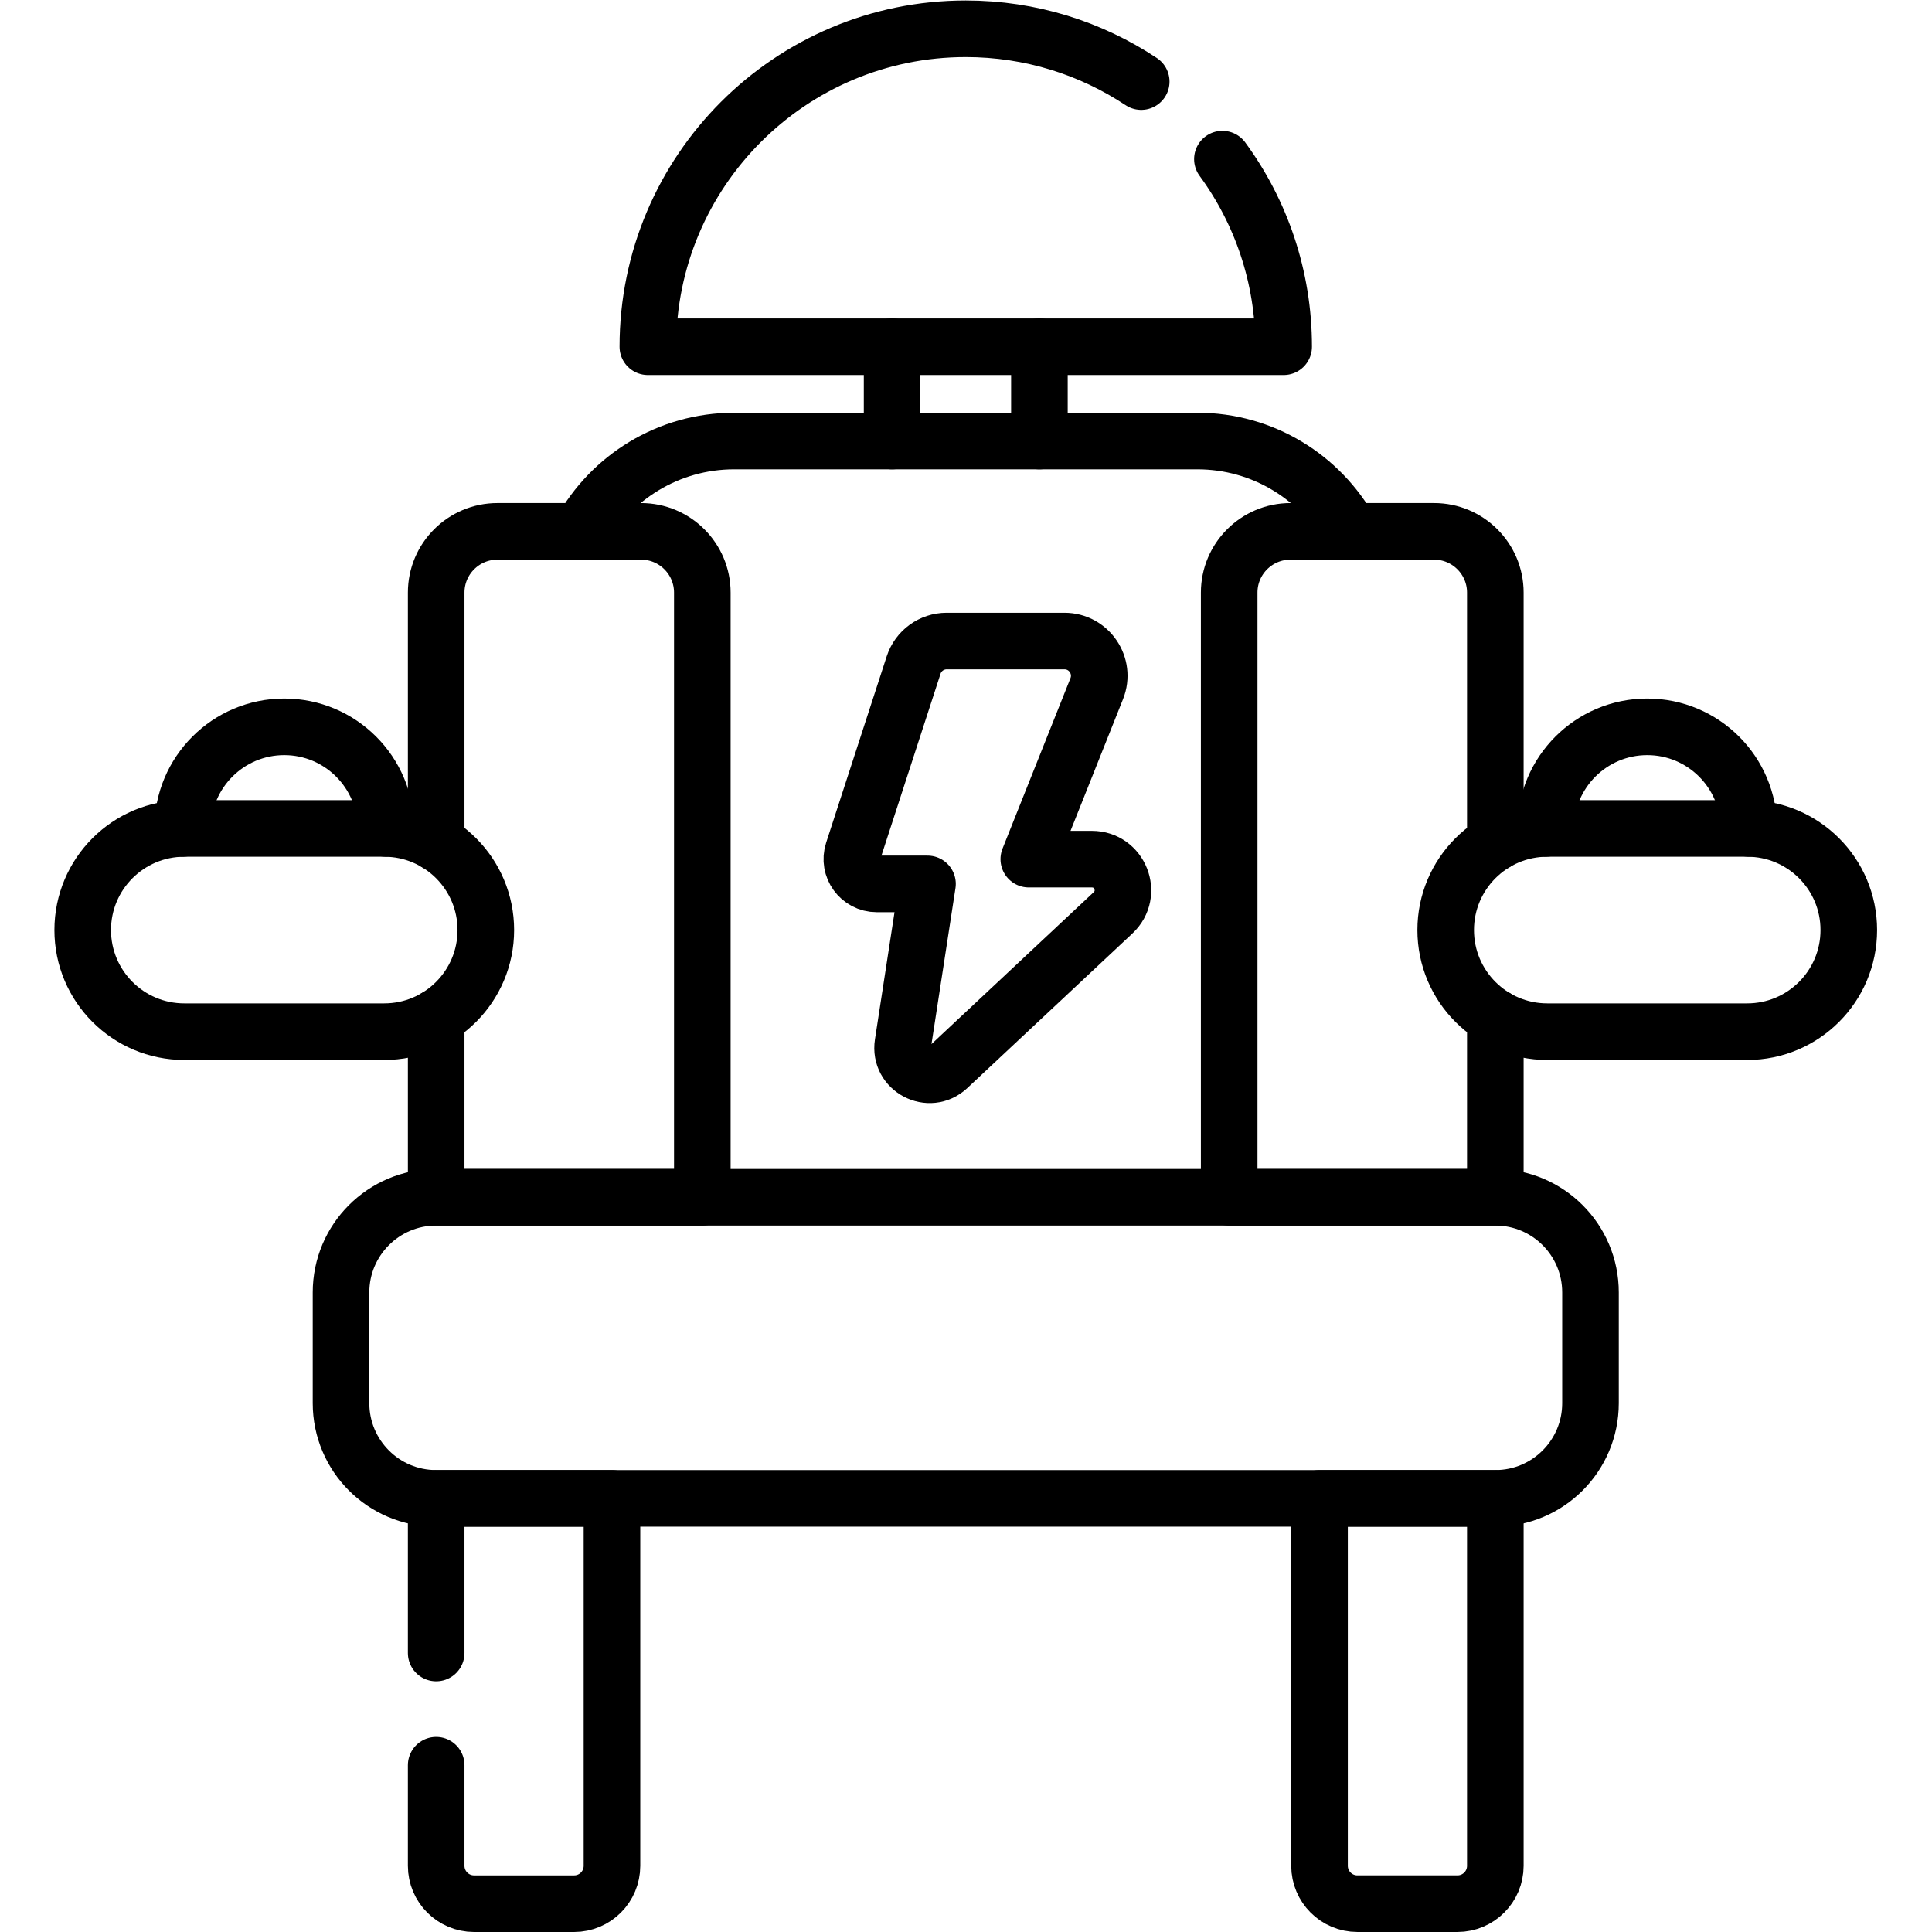 <?xml version="1.0" encoding="UTF-8" standalone="no"?>
<!-- Created with Inkscape (http://www.inkscape.org/) -->

<svg
   version="1.1"
   id="svg5088"
   xml:space="preserve"
   width="682.667"
   height="682.667"
   viewBox="0 0 682.667 682.667"
   xmlns="http://www.w3.org/2000/svg"
   xmlns:svg="http://www.w3.org/2000/svg"><defs
     id="defs5092"><clipPath
       clipPathUnits="userSpaceOnUse"
       id="clipPath5102"><path
         d="M 0,512 H 512 V 0 H 0 Z"
         id="path5100" /></clipPath></defs><g
     id="g5094"
     transform="matrix(1.333,0,0,-1.333,0,682.667)"><g
       id="g5096"><g
         id="g5098"
         clip-path="url(#clipPath5102)"><g
           id="g5104"
           transform="translate(154.04,371.28)"><path
             d="m 0,0 c 7.9,14.27 23.12,23.94 40.59,23.94 h 122.74 c 17.47,0 32.69,-9.67 40.59,-23.94"
             style="fill:none;stroke:#000000;stroke-width:15;stroke-linecap:round;stroke-linejoin:round;stroke-miterlimit:10;stroke-dasharray:none;stroke-opacity:1"
             id="path5106" /></g><g
           id="g5108"
           transform="translate(115.62,44.21)"><path
             d="m 0,0 v -26.67 c 0,-5.54 4.5,-10.04 10.04,-10.04 h 26.53 c 5.54,0 10.03,4.5 10.03,10.04 V 70.74 H 0 v -41"
             style="fill:none;stroke:#000000;stroke-width:15;stroke-linecap:round;stroke-linejoin:round;stroke-miterlimit:10;stroke-dasharray:none;stroke-opacity:1"
             id="path5110" /></g><g
           id="g5112"
           transform="translate(386.342,7.504)"><path
             d="m 0,0 h -26.531 c -5.542,0 -10.036,4.493 -10.036,10.036 v 97.412 H 10.036 V 10.036 C 10.036,4.493 5.543,0 0,0 Z"
             style="fill:none;stroke:#000000;stroke-width:15;stroke-linecap:round;stroke-linejoin:round;stroke-miterlimit:10;stroke-dasharray:none;stroke-opacity:1"
             id="path5114" /></g><g
           id="g5116"
           transform="translate(115.622,242.45)"><path
             d="m 0,0 v -47.689 h 70.549 v 160.287 c 0,8.96 -7.27,16.23 -16.24,16.23 H 16.23 C 7.27,128.828 0,121.558 0,112.598 V 46.289"
             style="fill:none;stroke:#000000;stroke-width:15;stroke-linecap:round;stroke-linejoin:round;stroke-miterlimit:10;stroke-dasharray:none;stroke-opacity:1"
             id="path5118" /></g><g
           id="g5120"
           transform="translate(396.377,242.45)"><path
             d="m 0,0 v -47.689 h -70.549 v 160.287 c 0,8.96 7.27,16.23 16.24,16.23 h 38.08 C -7.27,128.828 0,121.558 0,112.598 V 46.289"
             style="fill:none;stroke:#000000;stroke-width:15;stroke-linecap:round;stroke-linejoin:round;stroke-miterlimit:10;stroke-dasharray:none;stroke-opacity:1"
             id="path5122" /></g><g
           id="g5124"
           transform="translate(48.861,238.656)"><path
             d="M 0,0 H 52.984 C 67.86,0 79.92,12.059 79.92,26.935 79.92,41.812 67.86,53.871 52.984,53.871 H 0 c -14.876,0 -26.936,-12.059 -26.936,-26.936 C -26.936,12.059 -14.876,0 0,0 Z"
             style="fill:none;stroke:#000000;stroke-width:15;stroke-linecap:round;stroke-linejoin:round;stroke-miterlimit:10;stroke-dasharray:none;stroke-opacity:1"
             id="path5126" /></g><g
           id="g5128"
           transform="translate(410.155,238.656)"><path
             d="M 0,0 H 52.984 C 67.86,0 79.92,12.059 79.92,26.935 79.92,41.812 67.86,53.871 52.984,53.871 H 0 c -14.876,0 -26.936,-12.059 -26.936,-26.936 C -26.936,12.059 -14.876,0 0,0 Z"
             style="fill:none;stroke:#000000;stroke-width:15;stroke-linecap:round;stroke-linejoin:round;stroke-miterlimit:10;stroke-dasharray:none;stroke-opacity:1"
             id="path5130" /></g><g
           id="g5132"
           transform="translate(102.289,292.526)"><path
             d="M 0,0 C 0,14.876 -12.06,26.936 -26.936,26.936 -41.812,26.936 -53.871,14.876 -53.871,0"
             style="fill:none;stroke:#000000;stroke-width:15;stroke-linecap:round;stroke-linejoin:round;stroke-miterlimit:10;stroke-dasharray:none;stroke-opacity:1"
             id="path5134" /></g><g
           id="g5136"
           transform="translate(463.582,292.526)"><path
             d="M 0,0 C 0,14.876 -12.06,26.936 -26.936,26.936 -41.812,26.936 -53.871,14.876 -53.871,0"
             style="fill:none;stroke:#000000;stroke-width:15;stroke-linecap:round;stroke-linejoin:round;stroke-miterlimit:10;stroke-dasharray:none;stroke-opacity:1"
             id="path5138" /></g><g
           id="g5140"
           transform="translate(396.378,194.761)"><path
             d="m 0,0 h -280.756 c -13.931,0 -25.225,-11.293 -25.225,-25.225 v -29.359 c 0,-13.931 11.294,-25.225 25.225,-25.225 H 0 c 13.932,0 25.225,11.294 25.225,25.225 v 29.359 C 25.225,-11.293 13.932,0 0,0 Z"
             style="fill:none;stroke:#000000;stroke-width:15;stroke-linecap:round;stroke-linejoin:round;stroke-miterlimit:10;stroke-dasharray:none;stroke-opacity:1"
             id="path5142" /></g><g
           id="g5144"
           transform="translate(324.03,469.95)"><path
             d="M 0,0 C 10.22,-13.94 16.24,-31.13 16.24,-49.73 H -152.3 c 0,46.54 37.73,84.28 84.27,84.28 17.19,0 33.18,-5.15 46.51,-14"
             style="fill:none;stroke:#000000;stroke-width:15;stroke-linecap:round;stroke-linejoin:round;stroke-miterlimit:10;stroke-dasharray:none;stroke-opacity:1"
             id="path5146" /></g><g
           id="g5148"
           transform="translate(250.94,342.201)"><path
             d="m 0,0 h 31.227 c 6.51,0 10.965,-6.571 8.555,-12.618 L 21.769,-57.815 H 38.48 c 7.458,0 11.065,-9.131 5.622,-14.229 l -43.763,-40.98 c -4.949,-4.636 -12.967,-0.406 -11.936,6.296 l 6.516,42.352 h -13.465 c -4.475,0 -7.648,4.366 -6.265,8.622 L -8.758,-6.362 C -7.525,-2.568 -3.989,0 0,0 Z"
             style="fill:none;stroke:#000000;stroke-width:15;stroke-linecap:round;stroke-linejoin:round;stroke-miterlimit:10;stroke-dasharray:none;stroke-opacity:1"
             id="path5150" /></g><g
           id="g5152"
           transform="translate(236.477,395.219)"><path
             d="M 0,0 V 25.003"
             style="fill:none;stroke:#000000;stroke-width:15;stroke-linecap:round;stroke-linejoin:round;stroke-miterlimit:10;stroke-dasharray:none;stroke-opacity:1"
             id="path5154" /></g><g
           id="g5156"
           transform="translate(275.523,420.222)"><path
             d="M 0,0 V -25.003"
             style="fill:none;stroke:#000000;stroke-width:15;stroke-linecap:round;stroke-linejoin:round;stroke-miterlimit:10;stroke-dasharray:none;stroke-opacity:1"
             id="path5158" /></g></g></g></g></svg>

